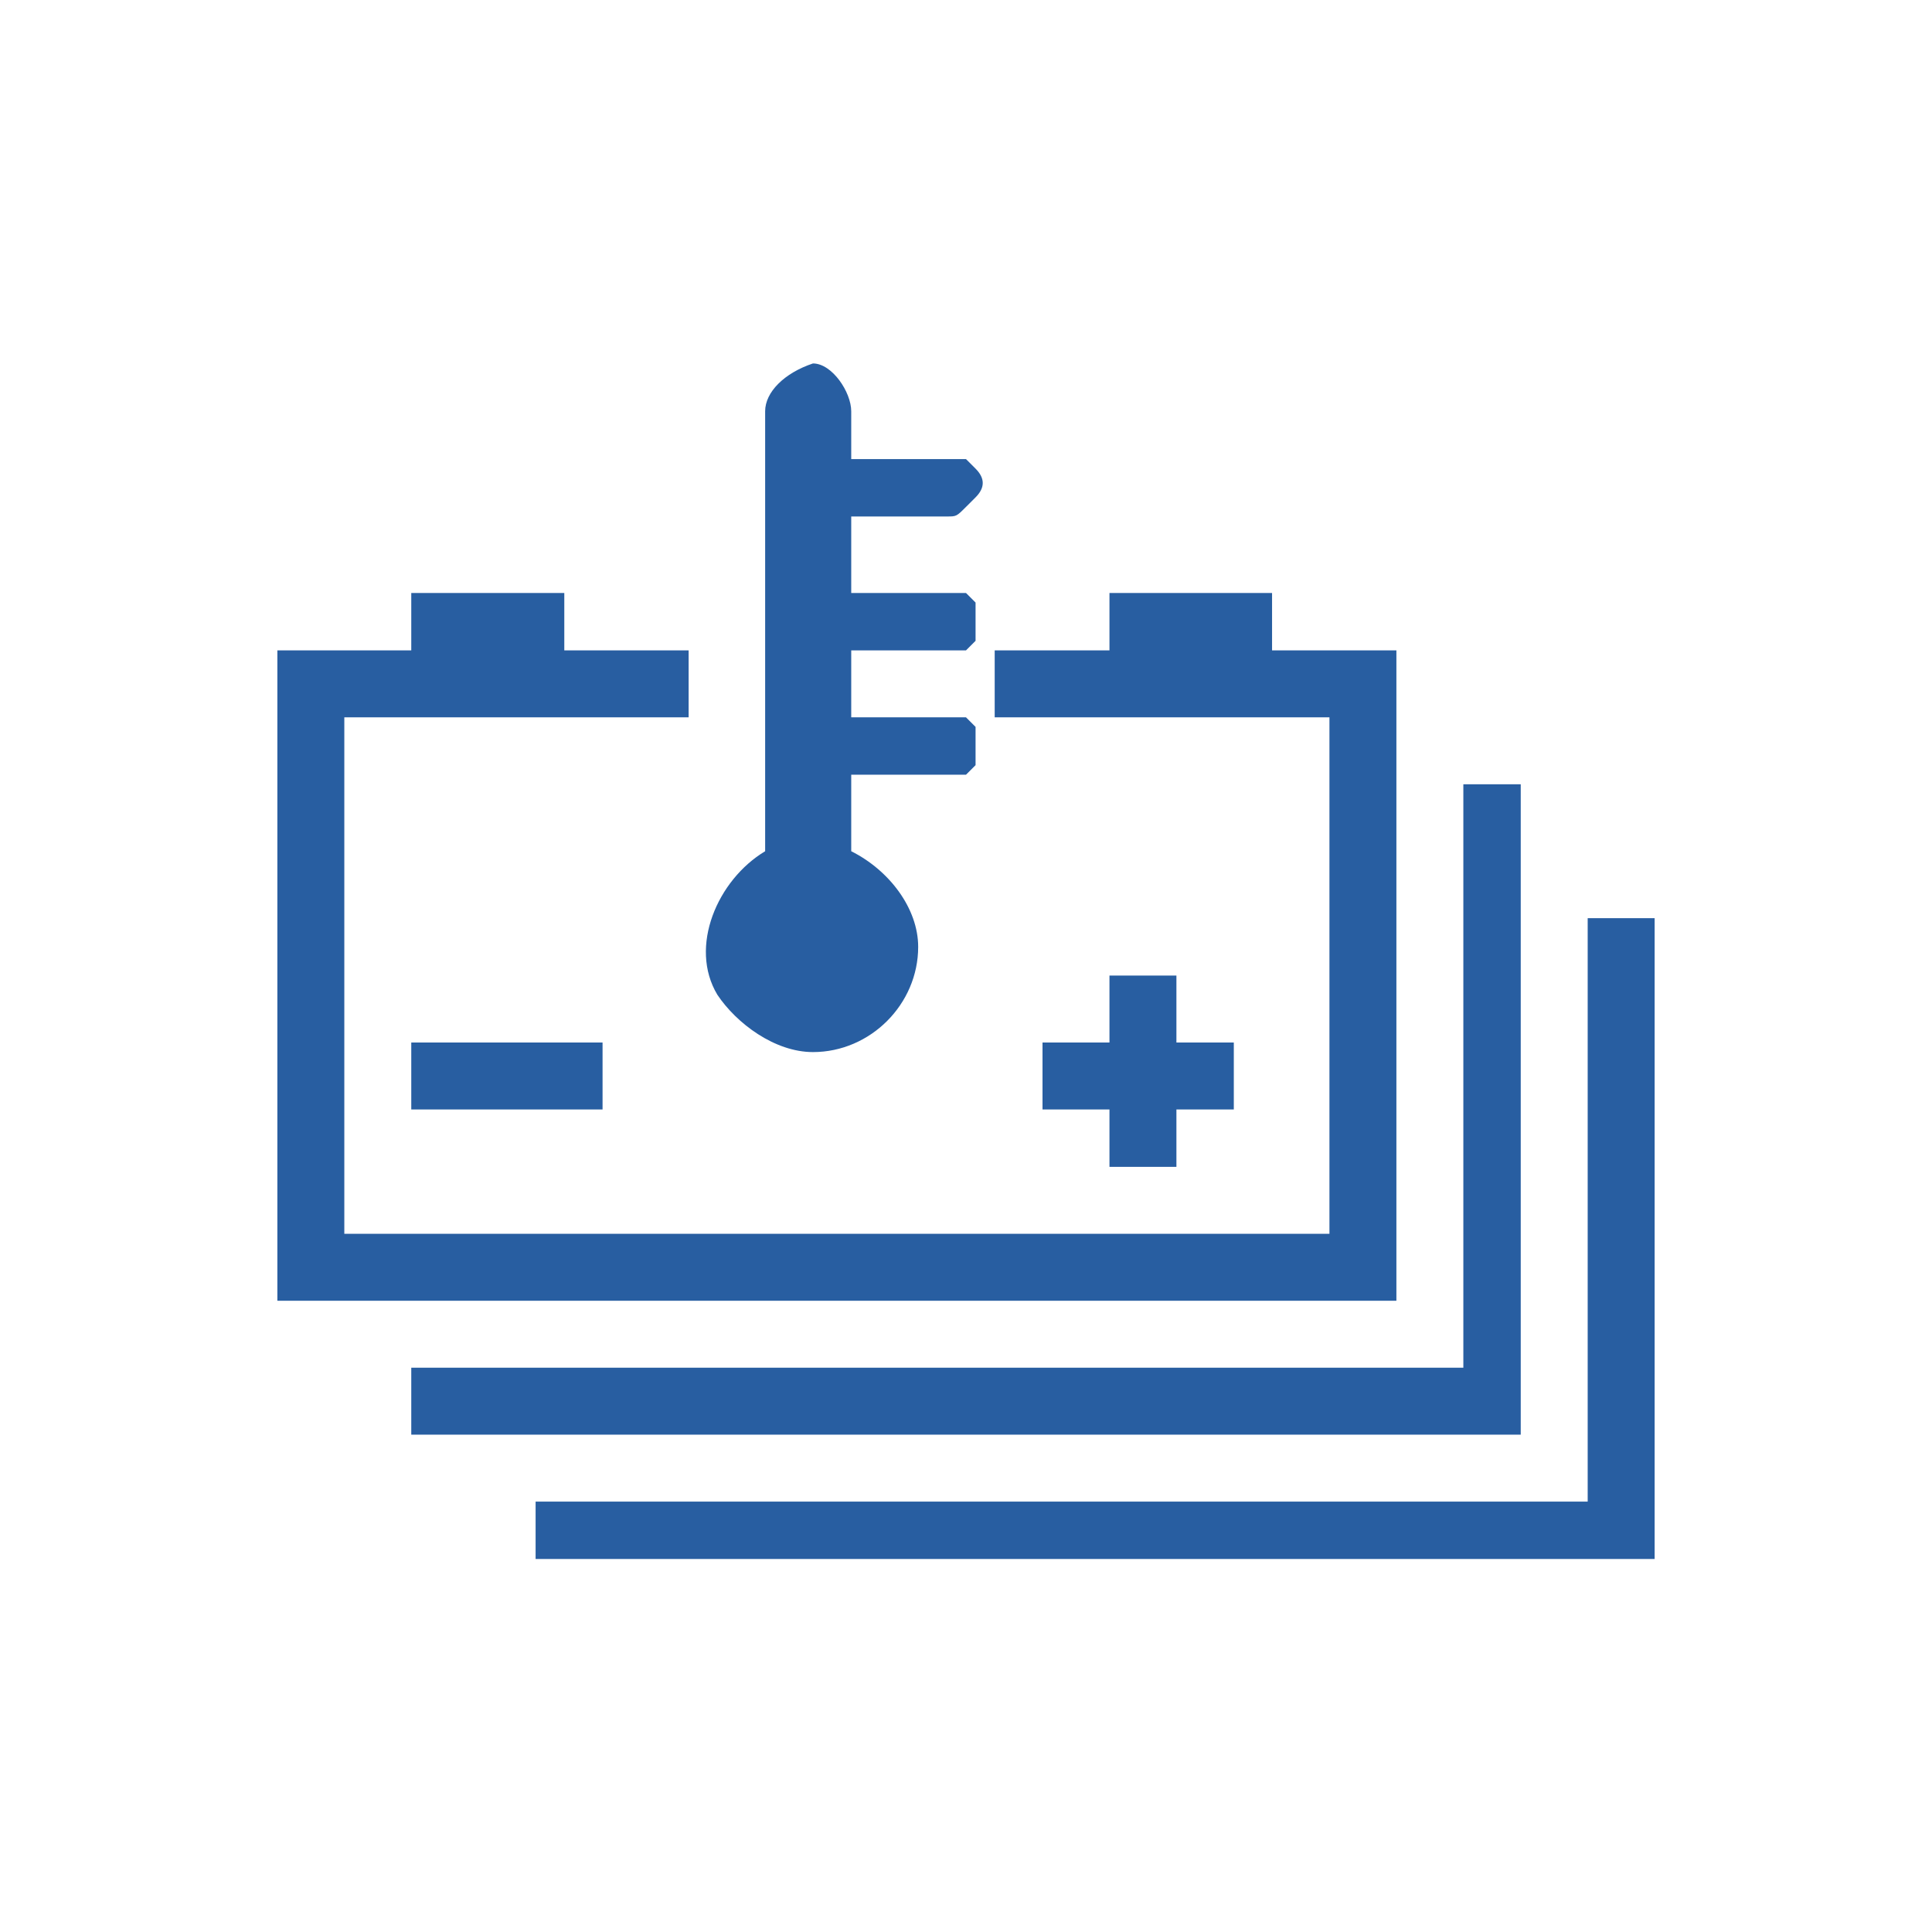 <?xml version="1.0" encoding="utf-8"?>
<!-- Generator: Adobe Illustrator 25.0.0, SVG Export Plug-In . SVG Version: 6.00 Build 0)  -->
<svg version="1.2" baseProfile="tiny" id="图层_1"
	 xmlns="http://www.w3.org/2000/svg" xmlns:xlink="http://www.w3.org/1999/xlink" x="0px" y="0px" viewBox="0 0 20.2 20.2"
	 overflow="visible" xml:space="preserve">
<g id="图层_2_1_">
	<g id="图层_1-2">
		<rect fill="none" width="20.2" height="20.2"/>
		<polygon fill="#285EA1" points="14.6,6.8 13.3,6.8 13.3,6.2 11.6,6.2 11.6,6.8 10.4,6.8 10.4,7.5 13.9,7.5 13.9,12.9 3.6,12.9 
			3.6,7.5 7.2,7.5 7.2,6.8 5.9,6.8 5.9,6.2 4.3,6.2 4.3,6.8 2.9,6.8 2.9,13.6 14.6,13.6 		"/>
		<polygon fill="#285EA1" points="15.9,8.2 15.3,8.2 15.3,14.3 4.3,14.3 4.3,15 15.9,15 		"/>
		<polygon fill="#285EA1" points="11.6,10.2 11.6,10.9 10.9,10.9 10.9,11.6 11.6,11.6 11.6,12.2 12.3,12.2 12.3,11.6 12.9,11.6 
			12.9,10.9 12.3,10.9 12.3,10.2 		"/>
		<rect x="4.3" y="10.9" fill="#285EA1" width="2" height="0.7"/>
		<polygon fill="#285EA1" points="16.6,9.6 16.6,15.7 5.6,15.7 5.6,16.3 17.3,16.3 17.3,9.6 		"/>
		<path fill="#285EA1" d="M8.5,11c0.6,0,1.1-0.5,1.1-1.1V9.9c0-0.4-0.3-0.8-0.7-1V8.1h1c0.1,0,0.1,0,0.2,0c0,0,0.1-0.1,0.1-0.1
			c0-0.1,0-0.1,0-0.2c0-0.1,0-0.1,0-0.2c0,0-0.1-0.1-0.1-0.1c-0.1,0-0.1,0-0.2,0h-1V6.8h1c0.1,0,0.1,0,0.2,0c0,0,0.1-0.1,0.1-0.1
			c0-0.1,0-0.1,0-0.2c0-0.1,0-0.1,0-0.2c0,0-0.1-0.1-0.1-0.1c-0.1,0-0.1,0-0.2,0h-1V5.4h1c0.1,0,0.1,0,0.2-0.1c0,0,0.1-0.1,0.1-0.1
			c0.1-0.1,0.1-0.2,0-0.3c0,0-0.1-0.1-0.1-0.1c-0.1,0-0.1,0-0.2,0h-1V4.3c0-0.2-0.2-0.5-0.4-0.5C8.2,3.9,8,4.1,8,4.3c0,0,0,0,0,0
			v4.6c-0.5,0.3-0.8,1-0.5,1.5C7.7,10.7,8.1,11,8.5,11z"/>
	</g>
</g>
</svg>
